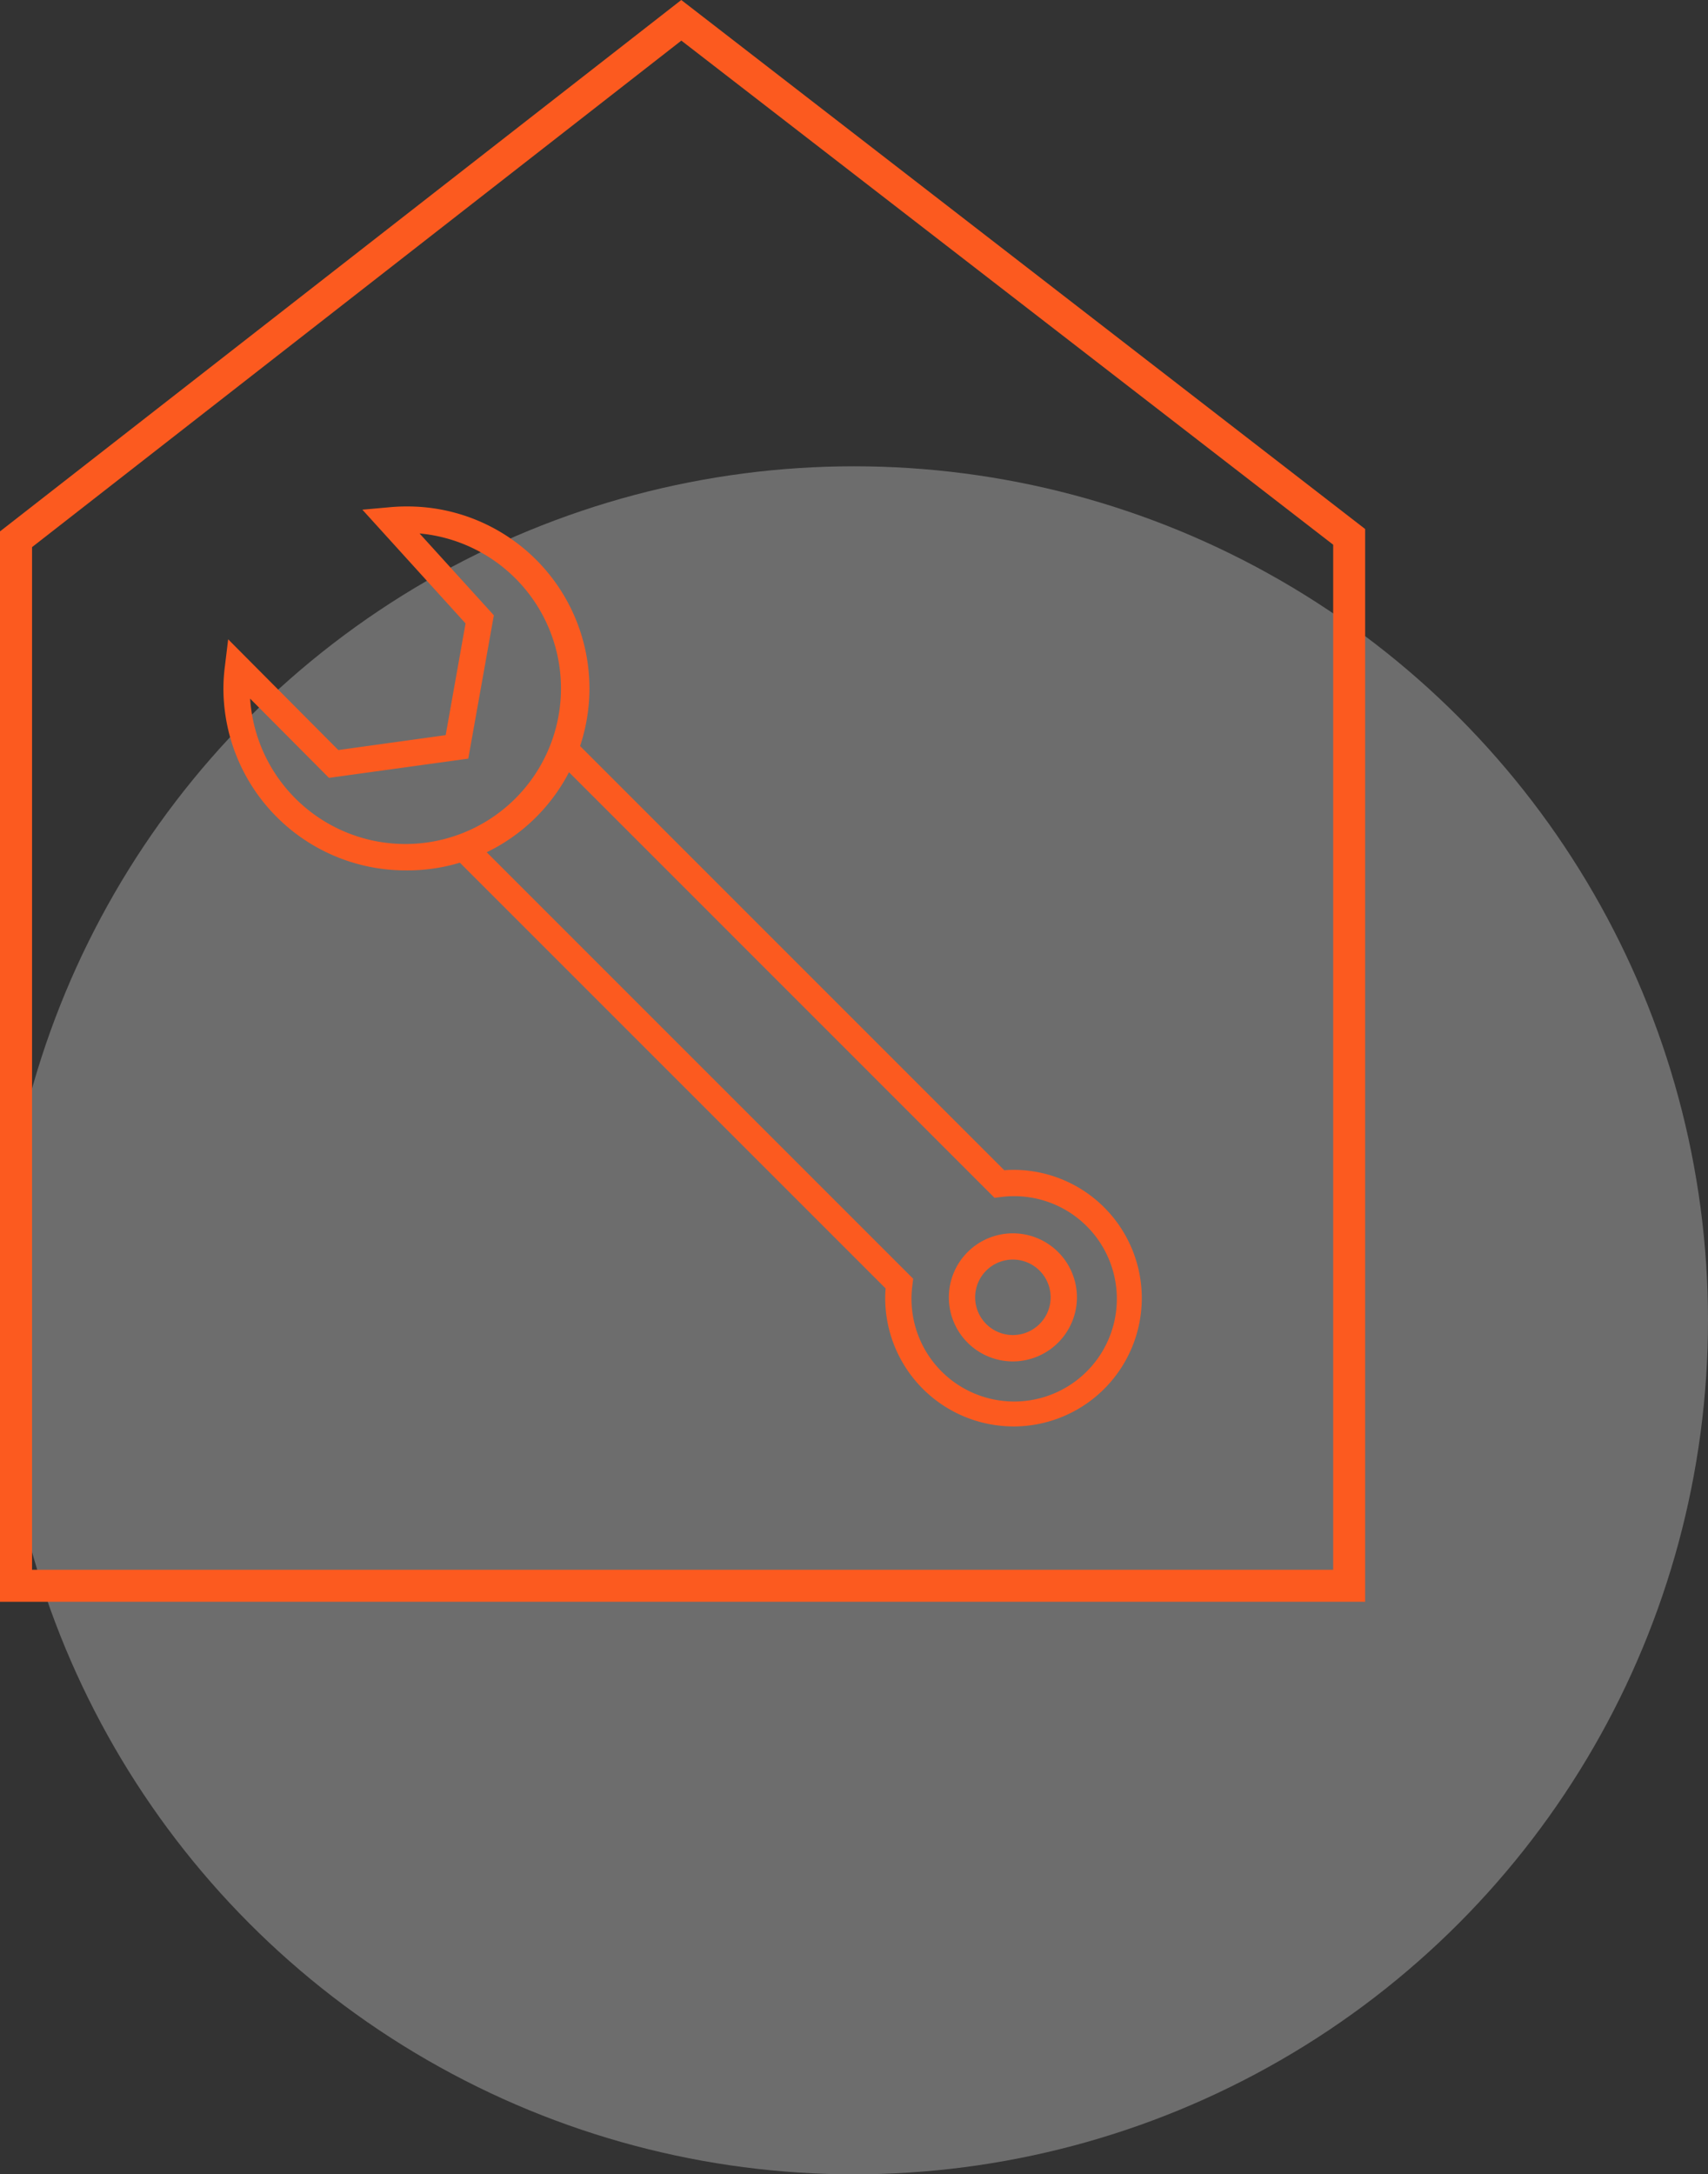<svg xmlns="http://www.w3.org/2000/svg" xmlns:xlink="http://www.w3.org/1999/xlink" width="72" height="91.656" viewBox="0 0 72 91.656"><rect x="0" y="0" width="72" height="91.656" fill="#333333" stroke="none"/><defs><clipPath id="clip-path"><rect id="Rectangle_102" data-name="Rectangle 102" width="38.712" height="38.781" fill="#fc5a1f"></rect></clipPath></defs><g id="Groupe_8987" data-name="Groupe 8987" transform="translate(-9375 -2442.344)"><circle id="Ellipse_118" data-name="Ellipse 118" cx="36" cy="36" r="36" transform="translate(9375 2462)" fill="#f4f4f4" opacity="0.3"></circle><g id="icon_renovation" data-name="icon renovation" transform="translate(9006 32.622)"><g id="Groupe_18" data-name="Groupe 18" transform="translate(378.418 2431.071)"><g id="Groupe_17" data-name="Groupe 17" transform="translate(0 0)" clip-path="url(#clip-path)"><path id="Trac&#xE9;_36" data-name="Trac&#xE9; 36" d="M7.671,15.341A7.679,7.679,0,0,1,0,7.671a7.54,7.54,0,0,1,.063-.94L.2,5.6l4.643,4.668L9.369,9.64l.838-4.71L5.858.136l1.111-.1C7.2.014,7.434,0,7.671,0a7.671,7.671,0,1,1,0,15.341M1.126,8.1A6.559,6.559,0,1,0,8.268,1.138L11.4,4.588,10.322,10.63l-5.873.811Z" transform="translate(0 0)" fill="#fc5a1f"></path><path id="Trac&#xE9;_37" data-name="Trac&#xE9; 37" d="M40.969,46.49a5.414,5.414,0,0,1-5.408-5.408c0-.129.006-.262.018-.408L17.255,22.35l.786-.785,18.7,18.7-.033.27a4.434,4.434,0,0,0-.038.545,4.328,4.328,0,1,0,3.769-4.26l-.269.033L21.462,18.143l.786-.785L40.58,35.69c.136-.011.263-.016.389-.016a5.408,5.408,0,0,1,0,10.817" transform="translate(-7.664 -7.71)" fill="#fc5a1f"></path><path id="Trac&#xE9;_38" data-name="Trac&#xE9; 38" d="M57.714,60.519a2.7,2.7,0,1,1,2.7-2.7,2.706,2.706,0,0,1-2.7,2.7m0-4.294a1.591,1.591,0,1,0,1.591,1.591,1.593,1.593,0,0,0-1.591-1.591" transform="translate(-24.434 -24.479)" fill="#fc5a1f"></path></g></g><path id="Trac&#xE9;_44" data-name="Trac&#xE9; 44" d="M1.351,23.063,28.722,1.712,56.2,22.962V66.17H1.351ZM28.719,0,0,22.4V67.521H57.547V22.3Z" transform="translate(369 2409.722)" fill="#fc5a1f"></path></g></g></svg>